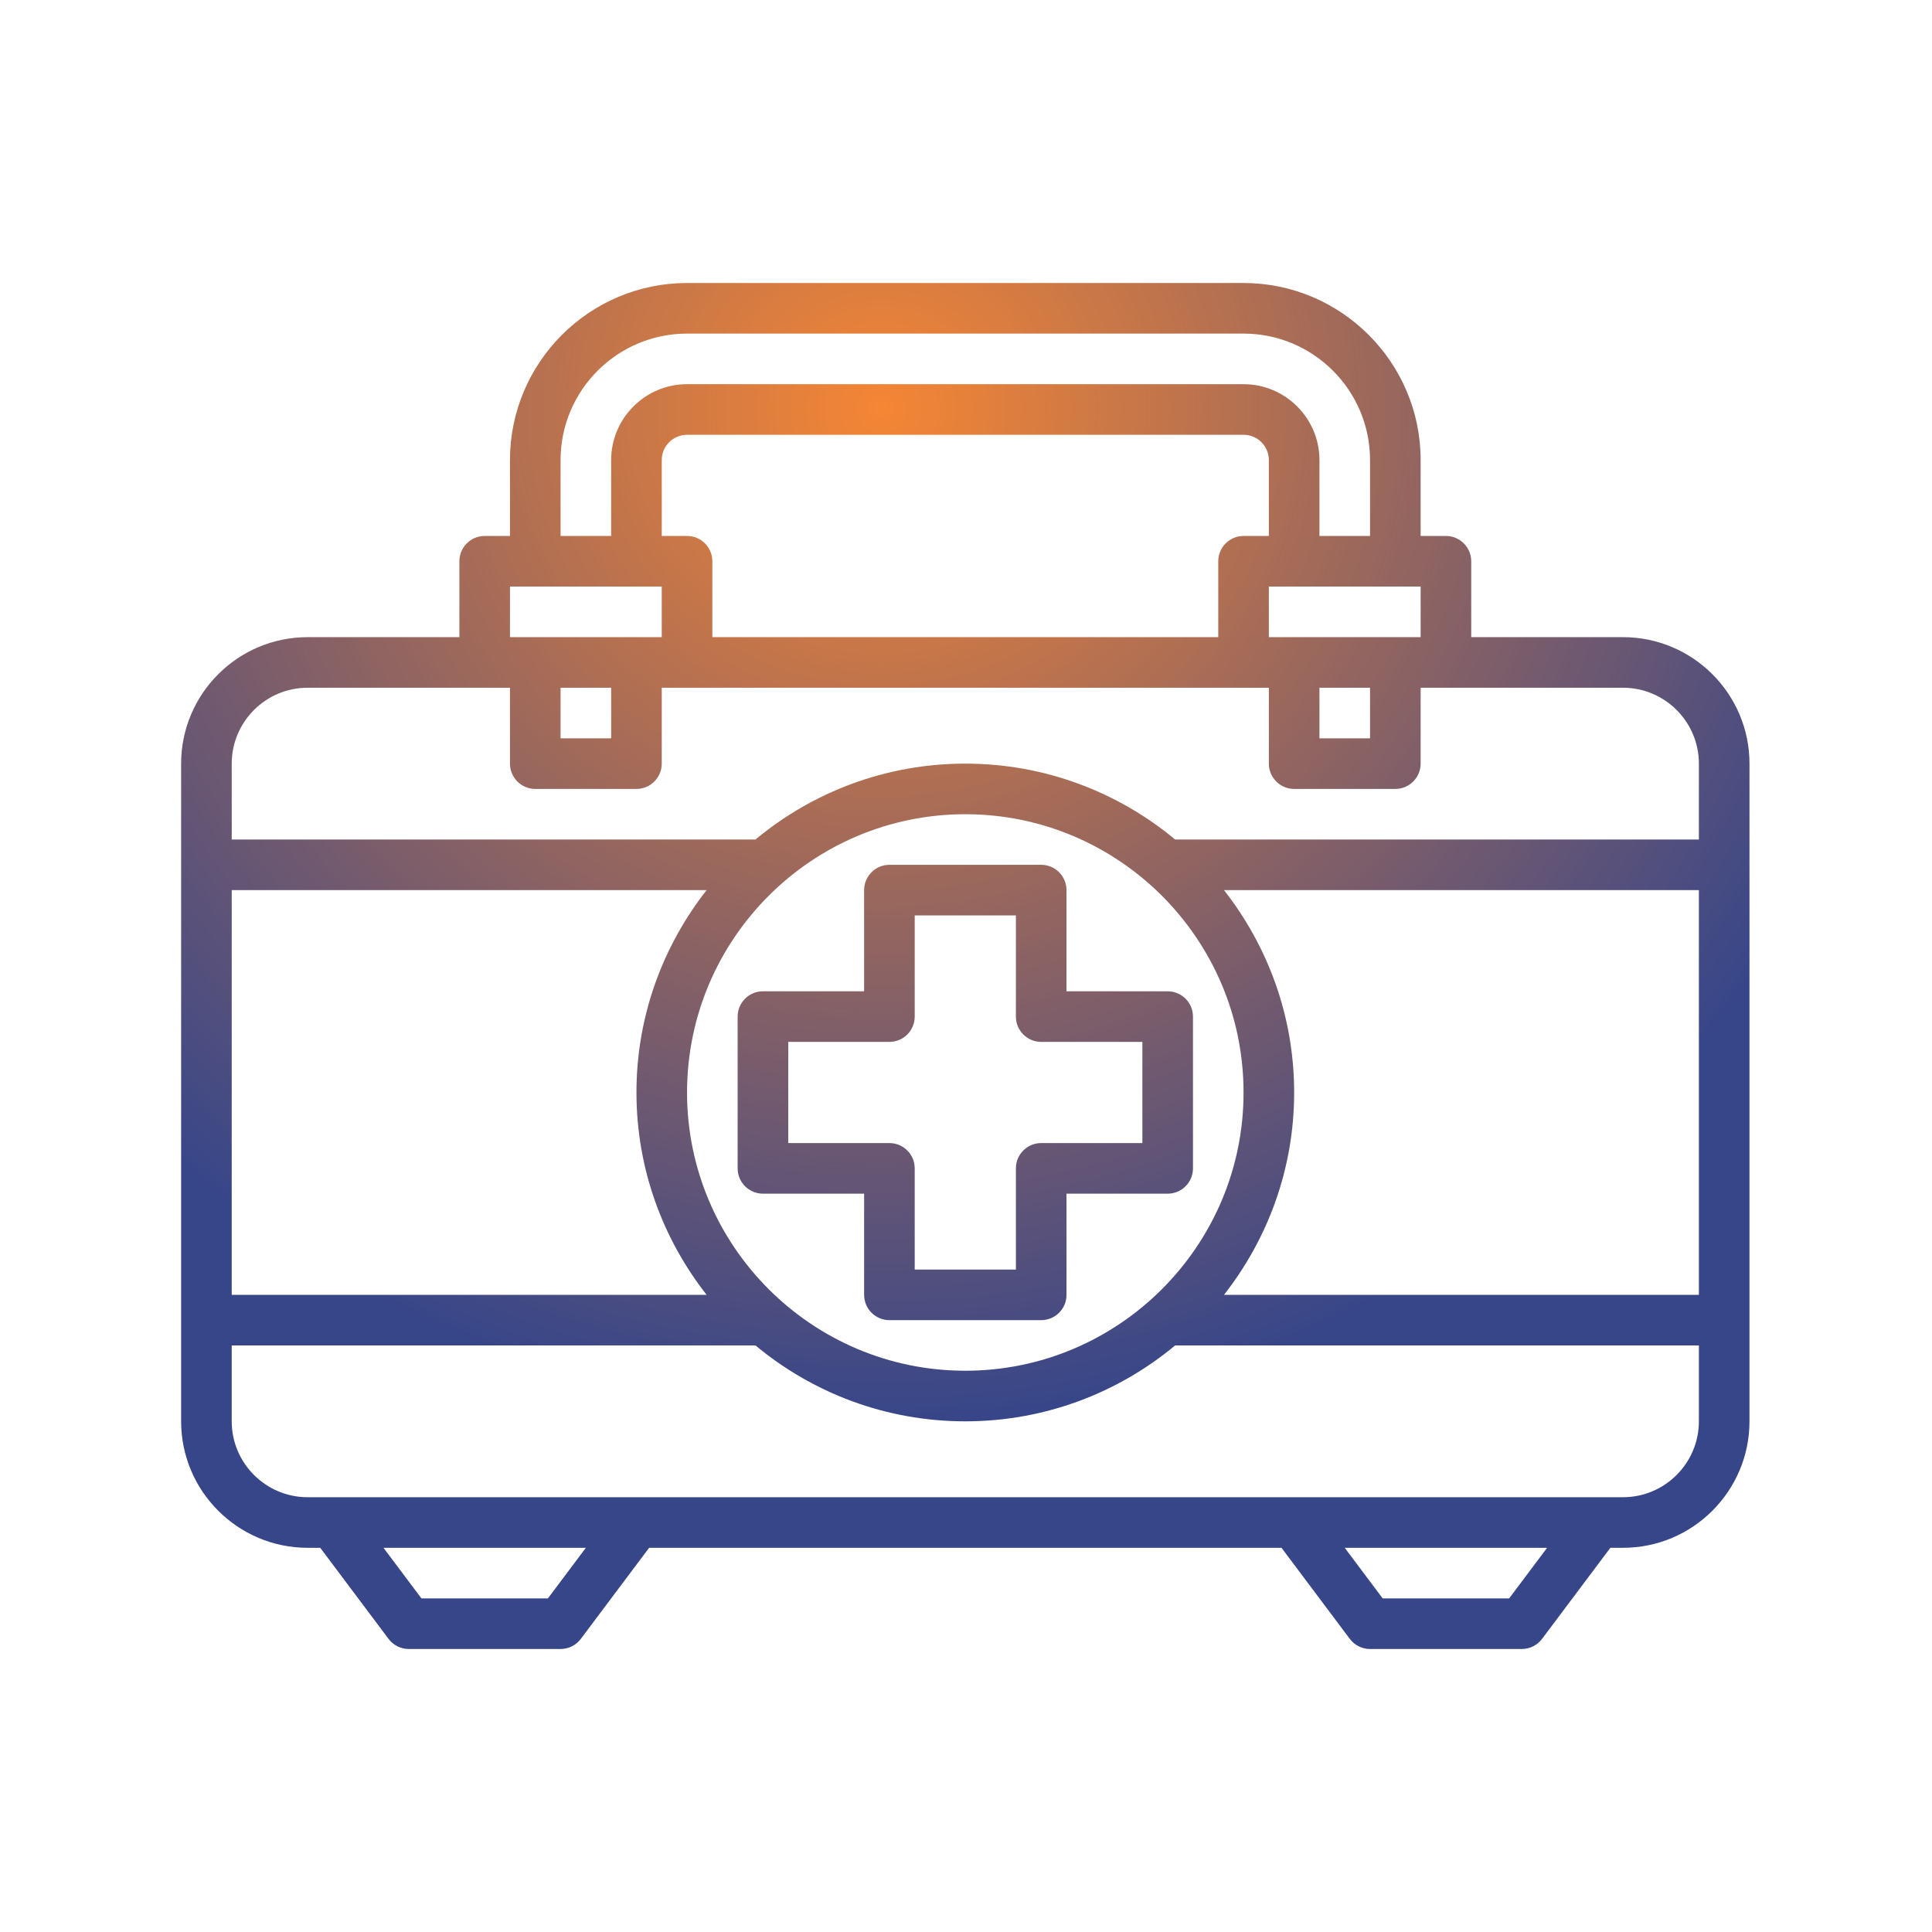 <svg width="512" height="512" viewBox="0 0 512 512" fill="none" xmlns="http://www.w3.org/2000/svg">
<path d="M430.111 168.852H389.889V148.741C389.889 145.04 386.886 142.037 383.185 142.037H376.482V121.926C376.482 96.05 355.432 75 329.556 75H182.074C156.198 75 135.148 96.05 135.148 121.926V142.037H128.444C124.744 142.037 121.741 145.04 121.741 148.741V168.852H81.519C63.036 168.852 48 183.888 48 202.37V376.667C48 395.149 63.036 410.185 81.519 410.185H84.87L102.97 434.319C104.237 436.008 106.222 437 108.333 437H148.556C150.667 437 152.652 436.008 153.919 434.319L172.019 410.185H339.611L357.711 434.319C358.971 436.008 360.962 437 363.074 437H403.296C405.408 437 407.392 436.008 408.659 434.319L426.759 410.185H430.111C448.593 410.185 463.63 395.149 463.63 376.667V202.37C463.63 183.888 448.593 168.852 430.111 168.852ZM148.556 182.259H161.963V195.667H148.556V182.259ZM182.074 142.037H175.37V121.926C175.37 118.232 178.38 115.222 182.074 115.222H329.556C333.249 115.222 336.259 118.232 336.259 121.926V142.037H329.556C325.855 142.037 322.852 145.04 322.852 148.741V168.852H188.778V148.741C188.778 145.04 185.775 142.037 182.074 142.037ZM349.667 182.259H363.074V195.667H349.667V182.259ZM336.259 168.852V155.444H376.482V168.852H336.259ZM148.556 121.926C148.556 103.444 163.592 88.407 182.074 88.407H329.556C348.038 88.407 363.074 103.444 363.074 121.926V142.037H349.667V121.926C349.667 110.838 340.643 101.815 329.556 101.815H182.074C170.986 101.815 161.963 110.838 161.963 121.926V142.037H148.556V121.926ZM135.148 155.444H175.37V168.852H135.148V155.444ZM81.519 182.259H135.148V202.37C135.148 206.071 138.151 209.074 141.852 209.074H168.667C172.367 209.074 175.37 206.071 175.37 202.37V182.259H336.259V202.37C336.259 206.071 339.263 209.074 342.963 209.074H369.778C373.478 209.074 376.482 206.071 376.482 202.37V182.259H430.111C441.199 182.259 450.222 191.282 450.222 202.37V222.481H311.422C296.319 209.932 276.938 202.37 255.815 202.37C234.691 202.37 215.311 209.932 200.208 222.481H61.407V202.37C61.407 191.282 70.431 182.259 81.519 182.259ZM182.074 289.519C182.074 248.861 215.157 215.778 255.815 215.778C296.473 215.778 329.556 248.861 329.556 289.519C329.556 330.176 296.473 363.259 255.815 363.259C215.157 363.259 182.074 330.176 182.074 289.519ZM187.263 343.148H61.407V235.889H187.263C175.659 250.697 168.667 269.287 168.667 289.519C168.667 309.75 175.659 328.34 187.263 343.148ZM342.963 289.519C342.963 269.287 335.971 250.697 324.367 235.889H450.222V343.148H324.367C335.971 328.34 342.963 309.75 342.963 289.519ZM145.204 423.593H111.685L101.63 410.185H155.259L145.204 423.593ZM399.944 423.593H366.426L356.37 410.185H410L399.944 423.593ZM430.111 396.778H81.519C70.431 396.778 61.407 387.755 61.407 376.667V356.556H200.208C215.311 369.105 234.691 376.667 255.815 376.667C276.938 376.667 296.319 369.105 311.422 356.556H450.222V376.667C450.222 387.755 441.199 396.778 430.111 396.778Z" fill="url(#paint0_radial_1389_725)"/>
<path d="M229.002 343.148C229.002 346.856 232.005 349.852 235.705 349.852H275.928C279.628 349.852 282.631 346.856 282.631 343.148V316.334H309.446C313.147 316.334 316.15 313.337 316.15 309.63V269.408C316.15 265.701 313.147 262.704 309.446 262.704H282.631V235.889C282.631 232.189 279.628 229.186 275.928 229.186H235.705C232.005 229.186 229.002 232.189 229.002 235.889V262.704H202.187C198.486 262.704 195.483 265.701 195.483 269.408V309.63C195.483 313.337 198.486 316.334 202.187 316.334H229.002V343.148ZM208.891 302.926V276.111H235.705C239.406 276.111 242.409 273.115 242.409 269.408V242.593H269.224V269.408C269.224 273.115 272.227 276.111 275.928 276.111H302.742V302.926H275.928C272.227 302.926 269.224 305.923 269.224 309.63V336.445H242.409V309.63C242.409 305.923 239.406 302.926 235.705 302.926H208.891Z" fill="url(#paint1_radial_1389_725)"/>
<defs>
<radialGradient id="paint0_radial_1389_725" cx="0" cy="0" r="1" gradientUnits="userSpaceOnUse" gradientTransform="translate(233.491 108.522) rotate(88.785) scale(268.097 280.096)">
<stop stop-color="#F58634"/>
<stop offset="1" stop-color="#374689"/>
</radialGradient>
<radialGradient id="paint1_radial_1389_725" cx="0" cy="0" r="1" gradientUnits="userSpaceOnUse" gradientTransform="translate(233.491 108.522) rotate(88.785) scale(268.097 280.096)">
<stop stop-color="#F58634"/>
<stop offset="1" stop-color="#374689"/>
</radialGradient>
</defs>
</svg>

